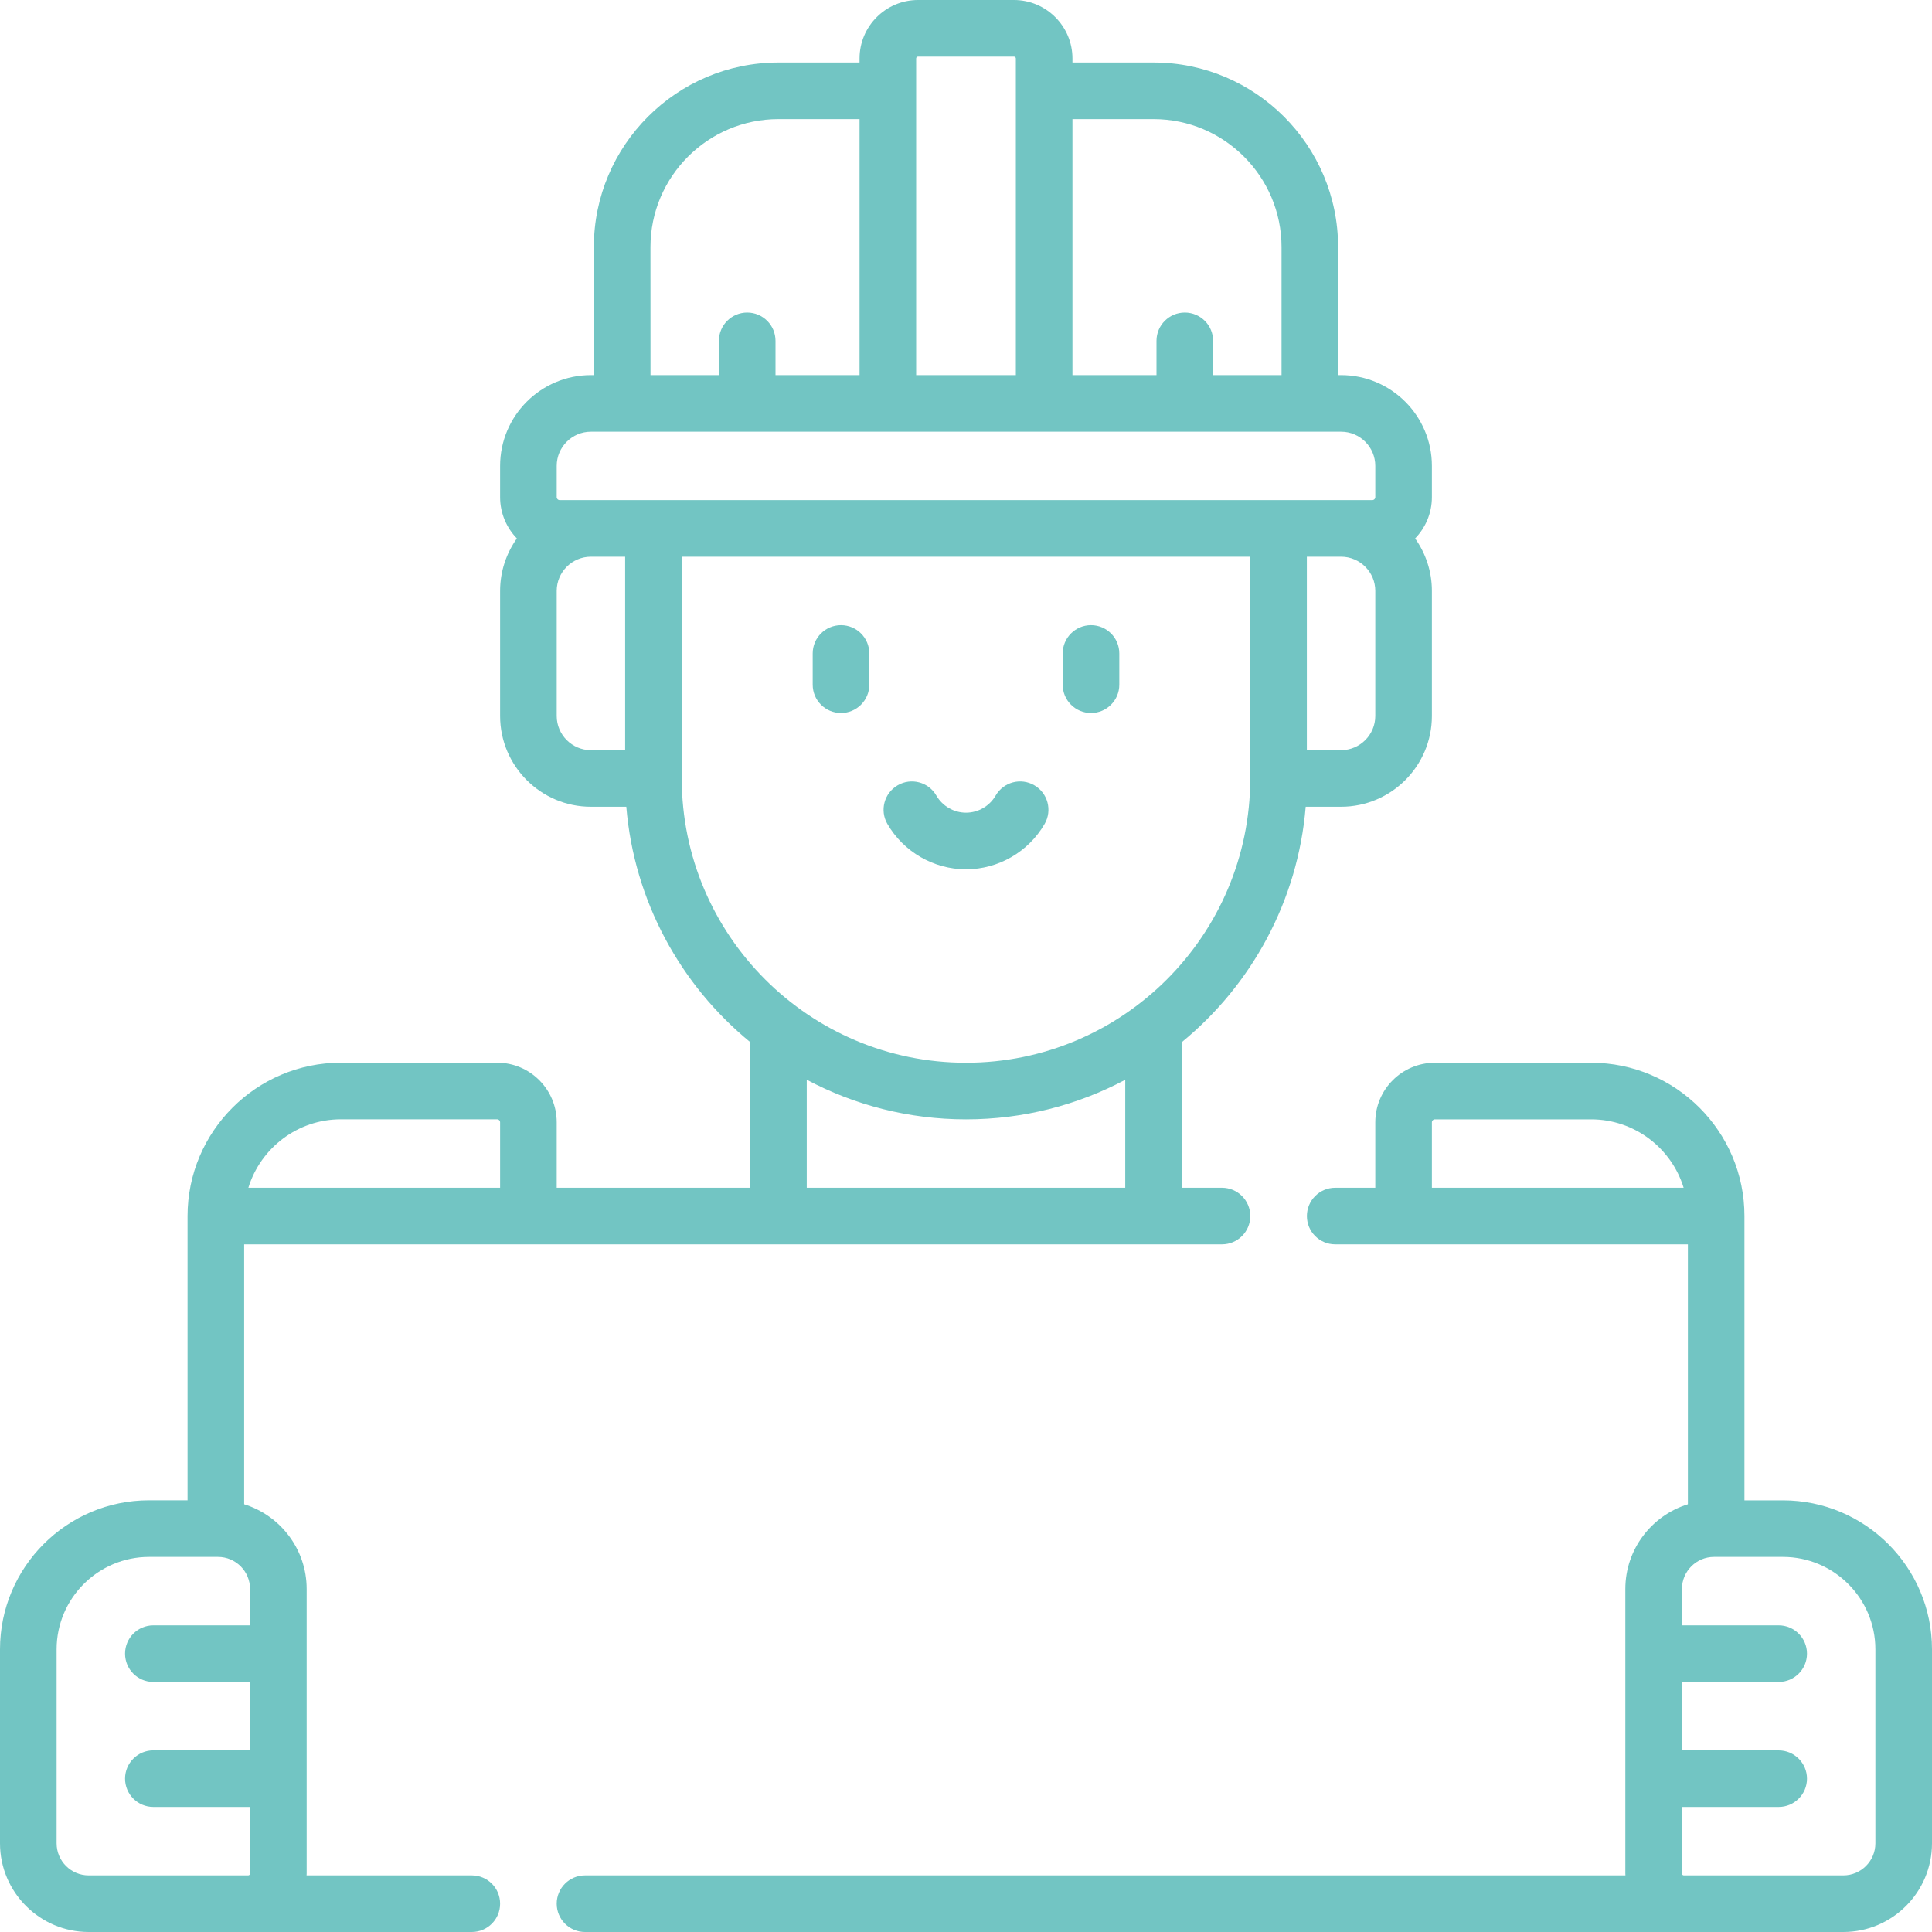 <?xml version="1.0" encoding="UTF-8"?> <svg xmlns="http://www.w3.org/2000/svg" width="40" height="40" viewBox="0 0 40 40" fill="none"> <path d="M20 17.998C20.668 17.998 21.292 17.638 21.628 17.058C21.79 16.778 21.694 16.42 21.414 16.258C21.134 16.095 20.776 16.191 20.614 16.471C20.487 16.69 20.252 16.826 20 16.826C19.748 16.826 19.513 16.69 19.386 16.471C19.224 16.191 18.866 16.095 18.586 16.258C18.306 16.42 18.21 16.778 18.372 17.058C18.708 17.638 19.332 17.998 20 17.998Z" fill="#72C5C3"></path> <path d="M17.412 14.762C17.735 14.762 17.998 14.499 17.998 14.176V13.529C17.998 13.205 17.735 12.943 17.412 12.943C17.088 12.943 16.826 13.205 16.826 13.529V14.176C16.826 14.499 17.088 14.762 17.412 14.762Z" fill="#72C5C3"></path> <path d="M22.588 14.762C22.912 14.762 23.174 14.499 23.174 14.176V13.529C23.174 13.205 22.912 12.943 22.588 12.943C22.265 12.943 22.002 13.205 22.002 13.529V14.176C22.002 14.499 22.265 14.762 22.588 14.762Z" fill="#72C5C3"></path> <path d="M36.914 31.063H36.117V25.177V25.177C36.117 23.427 34.693 22.003 32.943 22.003H29.707C29.027 22.003 28.474 22.556 28.474 23.236V24.591H27.644C27.32 24.591 27.058 24.854 27.058 25.177C27.058 25.501 27.32 25.763 27.644 25.763H34.946V31.144C34.197 31.376 33.651 32.075 33.651 32.898V38.789C33.651 38.802 33.653 38.815 33.653 38.828H12.112C11.789 38.828 11.526 39.09 11.526 39.414C11.526 39.738 11.789 40 12.112 40H38.164C39.177 40 40 39.176 40 38.164V34.148C40 32.447 38.616 31.063 36.914 31.063ZM29.646 23.236C29.646 23.202 29.674 23.175 29.707 23.175H32.943C33.843 23.175 34.607 23.772 34.858 24.591H29.646V23.236ZM38.828 38.164C38.828 38.53 38.53 38.828 38.164 38.828H34.884H34.862C34.841 38.828 34.823 38.811 34.823 38.789V37.411H36.826C37.149 37.411 37.412 37.149 37.412 36.826C37.412 36.502 37.149 36.24 36.826 36.24H34.823V34.823H36.826C37.149 34.823 37.412 34.561 37.412 34.237C37.412 33.913 37.149 33.651 36.826 33.651H34.823V32.898C34.823 32.532 35.121 32.234 35.487 32.234H36.914C37.97 32.234 38.828 33.093 38.828 34.148V38.164Z" fill="#72C5C3"></path> <path d="M25.3 25.763C25.623 25.763 25.886 25.501 25.886 25.177C25.886 24.853 25.623 24.591 25.3 24.591H24.469V21.576C25.906 20.396 26.871 18.662 27.033 16.703H27.765C28.802 16.703 29.646 15.86 29.646 14.823V12.234C29.646 11.83 29.517 11.455 29.299 11.148C29.513 10.926 29.646 10.625 29.646 10.293V9.646C29.646 8.609 28.802 7.766 27.765 7.766H27.704V5.116C27.704 3.009 25.99 1.294 23.883 1.294H22.204V1.211C22.204 0.543 21.66 0 20.993 0H19.007C18.339 0 17.796 0.543 17.796 1.211V1.294H16.117C14.01 1.294 12.295 3.009 12.295 5.116L12.296 7.766H12.234C11.198 7.766 10.354 8.609 10.354 9.646V10.293C10.354 10.625 10.487 10.926 10.701 11.148C10.483 11.455 10.354 11.83 10.354 12.234V14.823C10.354 15.86 11.198 16.703 12.234 16.703H12.967C13.129 18.662 14.094 20.396 15.531 21.575V24.591H11.526V23.235C11.526 22.555 10.973 22.002 10.293 22.002H7.057C5.307 22.002 3.883 23.426 3.883 25.177V25.177V31.062H3.086C1.384 31.062 0 32.447 0 34.148V38.164C0 39.176 0.824 40 1.836 40H9.768C10.092 40 10.354 39.738 10.354 39.414C10.354 39.09 10.092 38.828 9.768 38.828H6.347C6.347 38.815 6.349 38.802 6.349 38.789V32.898C6.349 32.075 5.803 31.376 5.055 31.144V25.763H25.3ZM28.474 14.823C28.474 15.213 28.156 15.531 27.766 15.531H27.057V11.526H27.767C28.157 11.527 28.474 11.844 28.474 12.234V14.823H28.474ZM23.883 2.466C25.344 2.466 26.533 3.655 26.533 5.116V7.766H25.116V7.057C25.116 6.734 24.854 6.471 24.53 6.471C24.206 6.471 23.944 6.734 23.944 7.057V7.766H22.204V2.466H23.883ZM18.968 1.211C18.968 1.189 18.985 1.172 19.007 1.172H20.993C21.014 1.172 21.032 1.189 21.032 1.211V7.766H18.968V1.211ZM13.467 5.116C13.467 3.655 14.656 2.466 16.117 2.466H17.796V7.766H16.056V7.057C16.056 6.734 15.794 6.471 15.47 6.471C15.146 6.471 14.884 6.734 14.884 7.057V7.766H13.468L13.467 5.116ZM11.526 9.646C11.526 9.255 11.844 8.938 12.234 8.938H27.766C28.156 8.938 28.474 9.255 28.474 9.646V10.293C28.474 10.327 28.447 10.354 28.413 10.354H11.587C11.553 10.354 11.526 10.327 11.526 10.293V9.646ZM11.526 14.823V12.234C11.526 11.844 11.844 11.526 12.234 11.526H12.943L12.943 15.531H12.234C11.844 15.531 11.526 15.213 11.526 14.823ZM14.115 16.117L14.115 11.526H25.885V16.117C25.885 19.363 23.245 22.003 20 22.003C16.755 22.003 14.115 19.363 14.115 16.117ZM16.703 22.355C17.688 22.878 18.81 23.175 20 23.175C21.19 23.175 22.312 22.878 23.297 22.356V24.591H16.703V22.355H16.703ZM7.057 23.174H10.293C10.327 23.174 10.354 23.202 10.354 23.236V24.591H5.142C5.394 23.772 6.157 23.174 7.057 23.174ZM5.177 33.651H3.175C2.851 33.651 2.589 33.913 2.589 34.237C2.589 34.561 2.851 34.823 3.175 34.823H5.177V36.239H3.175C2.851 36.239 2.589 36.502 2.589 36.825C2.589 37.149 2.851 37.411 3.175 37.411H5.177V38.789C5.177 38.81 5.16 38.828 5.138 38.828H5.116H1.836C1.47 38.828 1.172 38.53 1.172 38.164V34.148C1.172 33.093 2.031 32.234 3.086 32.234H4.513C4.879 32.234 5.177 32.532 5.177 32.898V33.651Z" fill="#72C5C3"></path> </svg> 